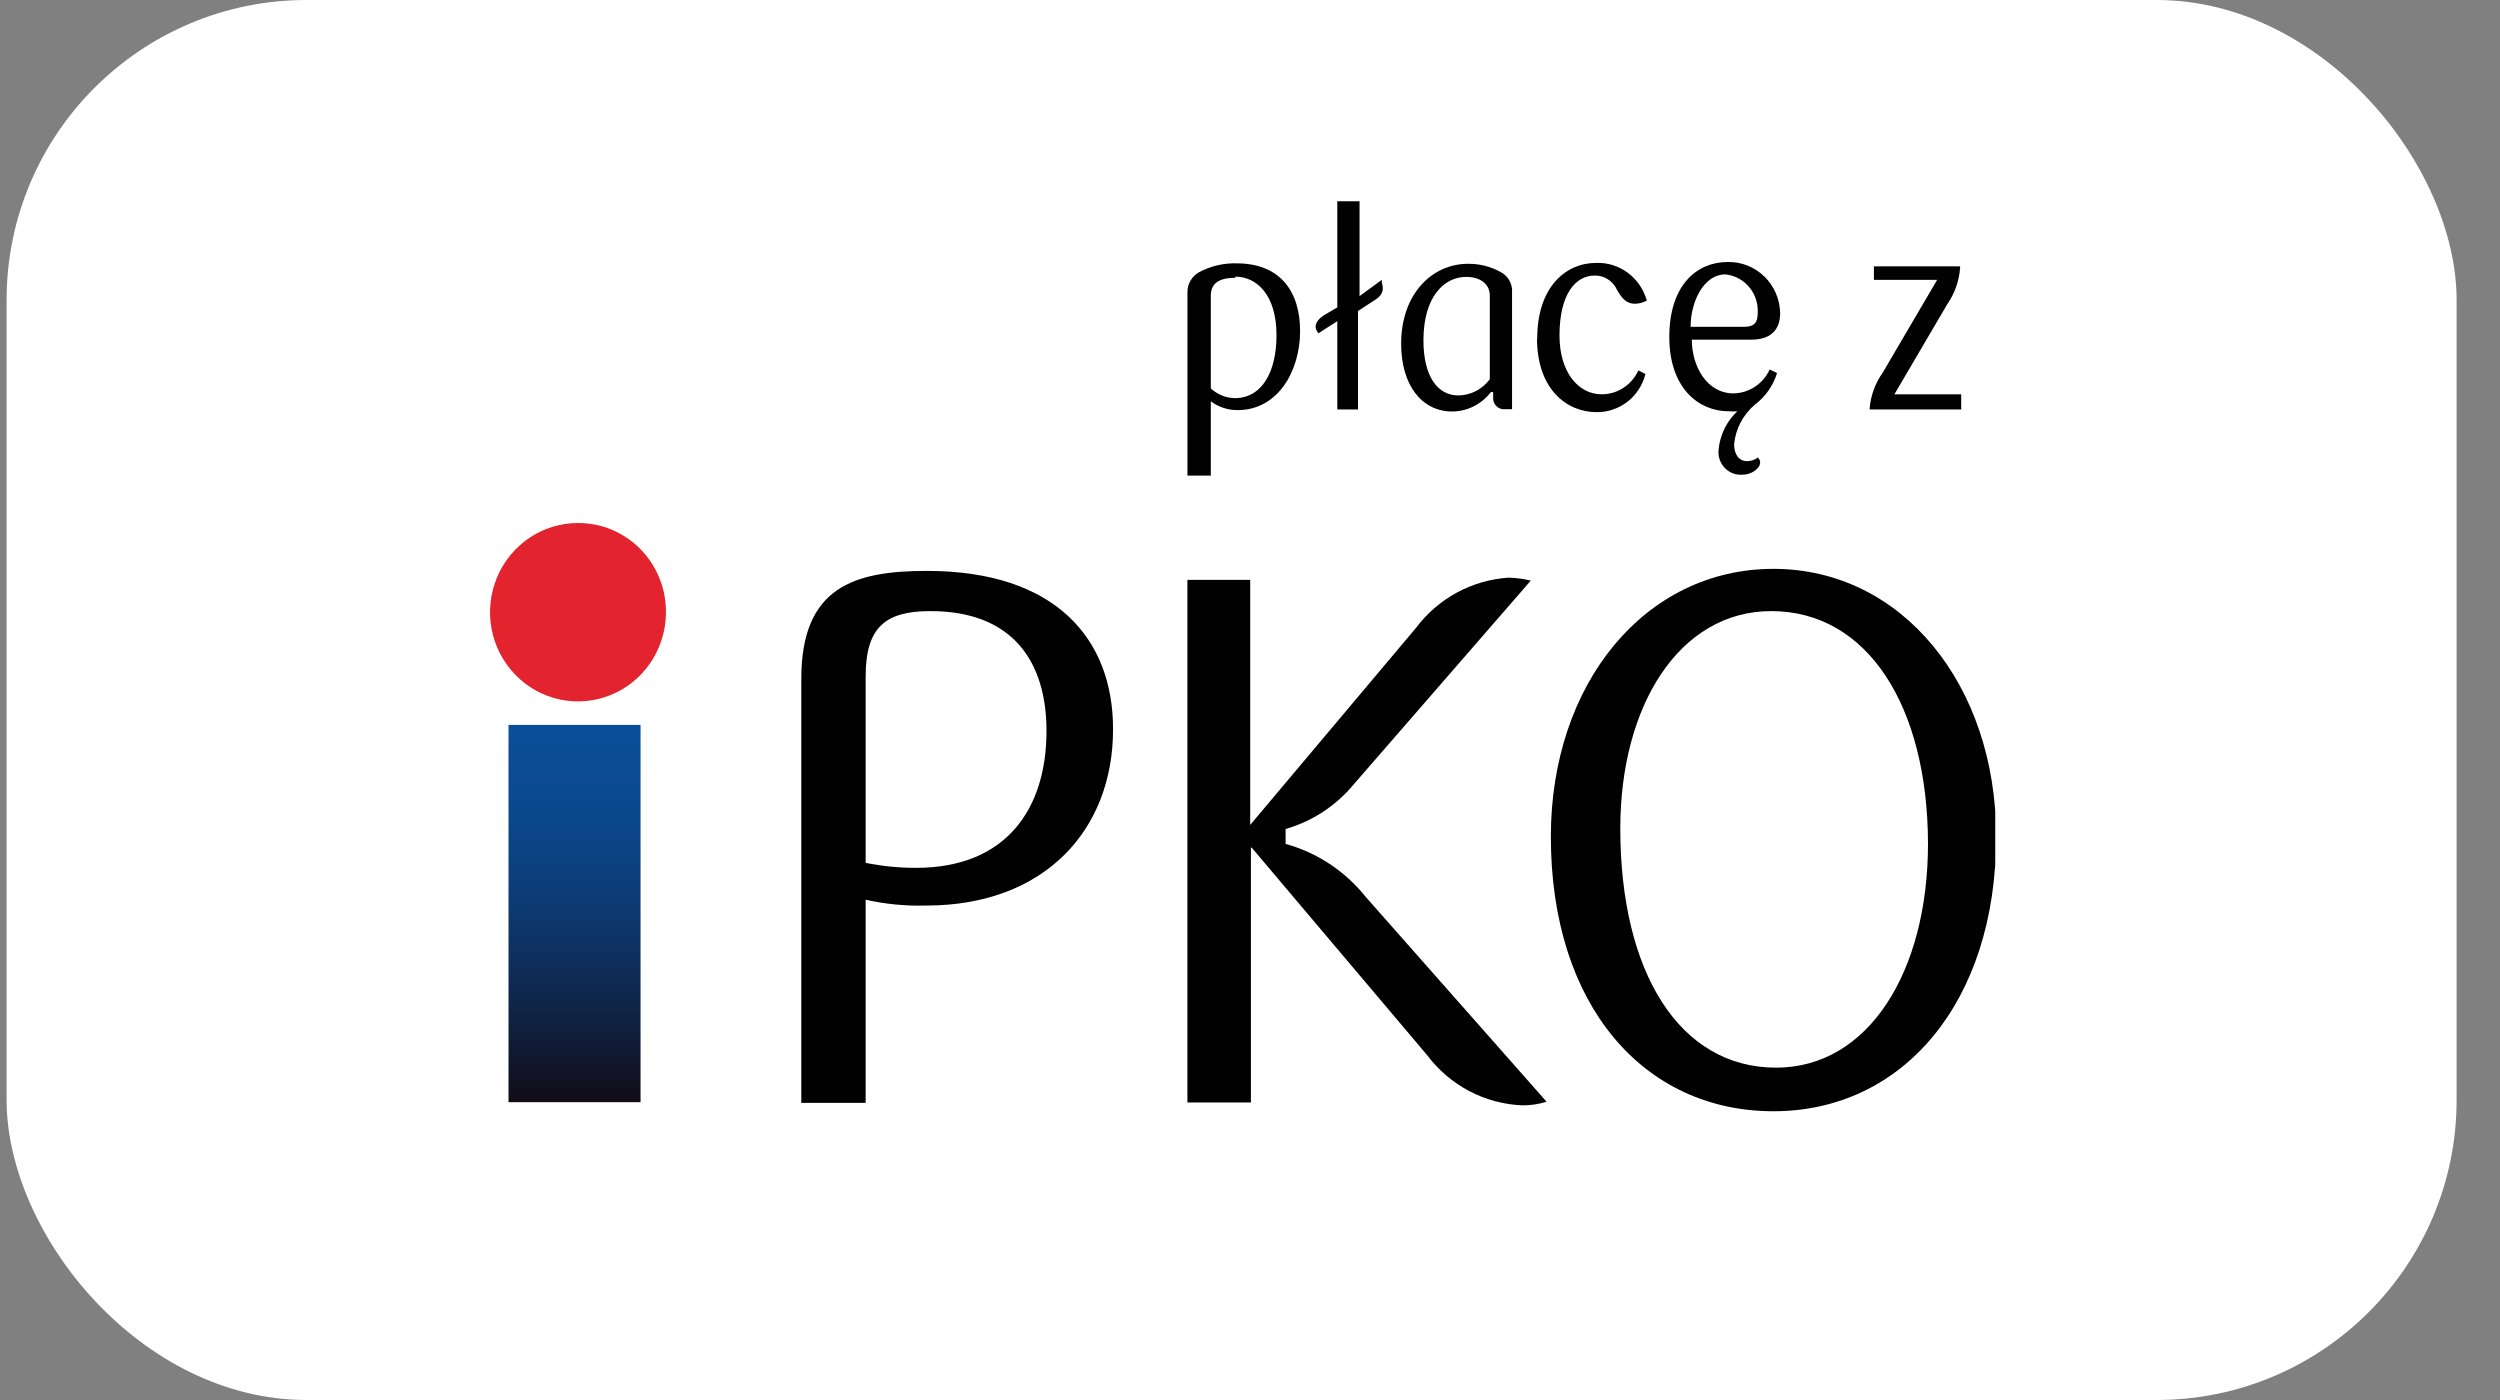 <svg width="50" height="28" viewBox="0 0 50 28" fill="none" xmlns="http://www.w3.org/2000/svg">
<rect x="0" y="0" width="50" height="28" fill="#808080" stroke="none"/>
<rect x="0.132" width="49" height="28" rx="6" fill="white"/>
<g clip-path="url(#clip0_66_1361)">
<g clip-path="url(#clip1_66_1361)">
<path d="M24.216 9.512H23.749V5.849C23.747 5.768 23.767 5.687 23.808 5.617C23.848 5.546 23.906 5.487 23.976 5.447C24.208 5.322 24.469 5.259 24.733 5.267C25.597 5.267 26.002 5.822 26.002 6.622C26.002 7.421 25.557 8.202 24.755 8.202C24.561 8.204 24.372 8.143 24.216 8.026V9.512ZM24.706 5.556C24.359 5.556 24.216 5.682 24.216 5.917V7.769C24.357 7.899 24.542 7.968 24.733 7.963C25.241 7.94 25.53 7.439 25.53 6.703C25.53 5.899 25.134 5.533 24.706 5.533V5.556Z" fill="#010101"/>
<path d="M26.746 8.189V6.423L26.367 6.667L26.336 6.617C26.265 6.491 26.367 6.373 26.492 6.297L26.746 6.147V4.025H27.191V5.922L27.636 5.597V5.655C27.69 5.818 27.636 5.922 27.471 6.017L27.16 6.22V8.189H26.715" fill="#010101"/>
<path d="M30.241 8.184H30.108C30.077 8.188 30.046 8.185 30.016 8.176C29.986 8.167 29.959 8.151 29.936 8.13C29.913 8.109 29.894 8.083 29.881 8.055C29.869 8.026 29.862 7.995 29.863 7.963V7.841H29.818C29.727 7.961 29.609 8.059 29.475 8.126C29.341 8.194 29.193 8.229 29.043 8.23C28.438 8.23 28.023 7.706 28.023 6.875C28.023 5.872 28.647 5.276 29.359 5.276C29.586 5.273 29.81 5.329 30.01 5.439C30.084 5.476 30.146 5.535 30.187 5.608C30.228 5.681 30.247 5.765 30.241 5.85V8.193V8.184ZM29.796 5.913C29.796 5.678 29.604 5.538 29.324 5.538C28.878 5.538 28.469 5.94 28.469 6.807C28.469 7.539 28.758 7.909 29.168 7.909C29.29 7.907 29.41 7.877 29.519 7.821C29.628 7.764 29.723 7.683 29.796 7.584V5.913Z" fill="#010101"/>
<path d="M30.745 6.766C30.745 5.75 31.306 5.258 31.925 5.258C32.152 5.25 32.376 5.321 32.559 5.458C32.742 5.594 32.875 5.79 32.936 6.012C32.863 6.052 32.782 6.074 32.7 6.075C32.531 6.075 32.437 5.971 32.339 5.795C32.3 5.709 32.237 5.636 32.158 5.586C32.079 5.535 31.987 5.509 31.894 5.511C31.502 5.511 31.19 5.895 31.19 6.708C31.19 7.444 31.564 7.886 32.036 7.886C32.19 7.886 32.341 7.84 32.47 7.755C32.6 7.67 32.703 7.55 32.767 7.408L32.909 7.48C32.854 7.7 32.727 7.895 32.55 8.034C32.372 8.172 32.153 8.246 31.929 8.243C31.341 8.243 30.74 7.791 30.74 6.766" fill="#010101"/>
<path d="M34.78 8.225C34.709 8.23 34.637 8.23 34.566 8.225C33.983 8.225 33.386 7.773 33.386 6.739C33.386 5.705 33.934 5.24 34.553 5.24C34.688 5.237 34.823 5.261 34.949 5.311C35.075 5.361 35.19 5.435 35.288 5.531C35.386 5.626 35.464 5.74 35.518 5.866C35.572 5.992 35.601 6.127 35.603 6.265C35.603 6.617 35.39 6.793 35.029 6.793H33.836C33.836 7.308 34.125 7.868 34.673 7.868C34.825 7.864 34.974 7.818 35.101 7.733C35.228 7.649 35.33 7.529 35.394 7.389L35.541 7.461C35.463 7.715 35.307 7.936 35.096 8.094C34.862 8.293 34.713 8.576 34.682 8.884C34.682 9.083 34.775 9.223 34.944 9.223C35.021 9.222 35.096 9.196 35.158 9.15C35.189 9.191 35.203 9.205 35.203 9.25C35.203 9.367 35.033 9.494 34.851 9.494C34.787 9.499 34.722 9.49 34.662 9.468C34.601 9.446 34.546 9.41 34.501 9.364C34.455 9.319 34.42 9.263 34.397 9.202C34.374 9.141 34.365 9.076 34.37 9.01C34.395 8.701 34.537 8.412 34.766 8.207L34.78 8.225ZM34.891 6.536C35.087 6.536 35.154 6.445 35.154 6.269C35.167 6.079 35.108 5.892 34.987 5.746C34.867 5.6 34.695 5.507 34.508 5.488C34.063 5.488 33.809 6.057 33.813 6.536H34.891Z" fill="#010101"/>
<path d="M39.228 8.189H37.394V8.157C37.416 7.905 37.506 7.663 37.652 7.457L38.743 5.597H37.478V5.326H39.202V5.357C39.183 5.617 39.095 5.867 38.948 6.08L37.888 7.886H39.224V8.166" fill="#010101"/>
<path d="M12.811 14.498H10.17V22.044H12.811V14.498Z" fill="url(#paint0_linear_66_1361)"/>
<path d="M13.319 12.267C13.314 12.619 13.207 12.962 13.011 13.252C12.815 13.543 12.539 13.768 12.216 13.899C11.895 14.031 11.541 14.062 11.201 13.991C10.862 13.919 10.55 13.747 10.307 13.496C10.063 13.245 9.898 12.927 9.832 12.581C9.767 12.236 9.804 11.878 9.938 11.553C10.072 11.229 10.299 10.952 10.588 10.757C10.877 10.563 11.217 10.46 11.564 10.46C11.797 10.46 12.028 10.506 12.243 10.597C12.457 10.688 12.652 10.822 12.816 10.99C12.979 11.158 13.108 11.358 13.194 11.577C13.281 11.796 13.323 12.031 13.319 12.267Z" fill="#E3232D"/>
<path d="M22.261 14.588C22.261 16.602 20.889 18.111 18.525 18.111C18.118 18.123 17.711 18.084 17.313 17.994V22.058H16.026V13.577C16.026 11.743 17.077 11.418 18.538 11.418C21.108 11.418 22.261 12.773 22.261 14.579V14.588ZM18.609 12.222C17.719 12.222 17.313 12.534 17.313 13.527V17.257C17.645 17.324 17.982 17.357 18.32 17.357C20.128 17.357 20.93 16.174 20.93 14.62C20.93 13.242 20.262 12.222 18.609 12.222Z" fill="#010101"/>
<path d="M25.018 16.954V22.049H23.748V11.598H25.004V16.498L28.318 12.56C28.537 12.268 28.816 12.026 29.136 11.852C29.456 11.679 29.808 11.577 30.17 11.553C30.32 11.557 30.47 11.576 30.616 11.612L27.084 15.676C26.727 16.111 26.249 16.426 25.712 16.58V16.878C26.341 17.052 26.9 17.421 27.311 17.934L30.932 22.035C30.776 22.083 30.614 22.108 30.451 22.107C30.079 22.093 29.715 21.995 29.384 21.821C29.054 21.647 28.766 21.401 28.54 21.1L25.035 16.954" fill="#010101"/>
<path d="M35.47 22.225C32.887 22.225 31.017 20.125 31.017 16.733C31.017 13.671 32.9 11.377 35.47 11.377C38.039 11.377 39.923 13.698 39.923 16.733C39.923 20.048 38.053 22.225 35.47 22.225ZM35.425 12.222C33.586 12.222 32.406 14.114 32.406 16.57C32.406 19.443 33.586 21.353 35.523 21.353C37.363 21.353 38.56 19.443 38.56 16.869C38.552 14.127 37.354 12.222 35.425 12.222Z" fill="#010101"/>
</g>
</g>
<defs>
<linearGradient id="paint0_linear_66_1361" x1="11.319" y1="14.537" x2="11.319" y2="22.006" gradientUnits="userSpaceOnUse">
<stop stop-color="#0A4E99"/>
<stop offset="0.15" stop-color="#0A4B93"/>
<stop offset="0.34" stop-color="#0B4383"/>
<stop offset="0.55" stop-color="#0D3568"/>
<stop offset="0.78" stop-color="#0F2242"/>
<stop offset="1" stop-color="#110D18"/>
</linearGradient>
<clipPath id="clip0_66_1361">
<rect width="42" height="21" fill="white" transform="translate(3.505 2.625)"/>
</clipPath>
<clipPath id="clip1_66_1361">
<rect width="30.1" height="18.2" fill="white" transform="translate(9.805 4.025)"/>
</clipPath>
</defs>
</svg>
